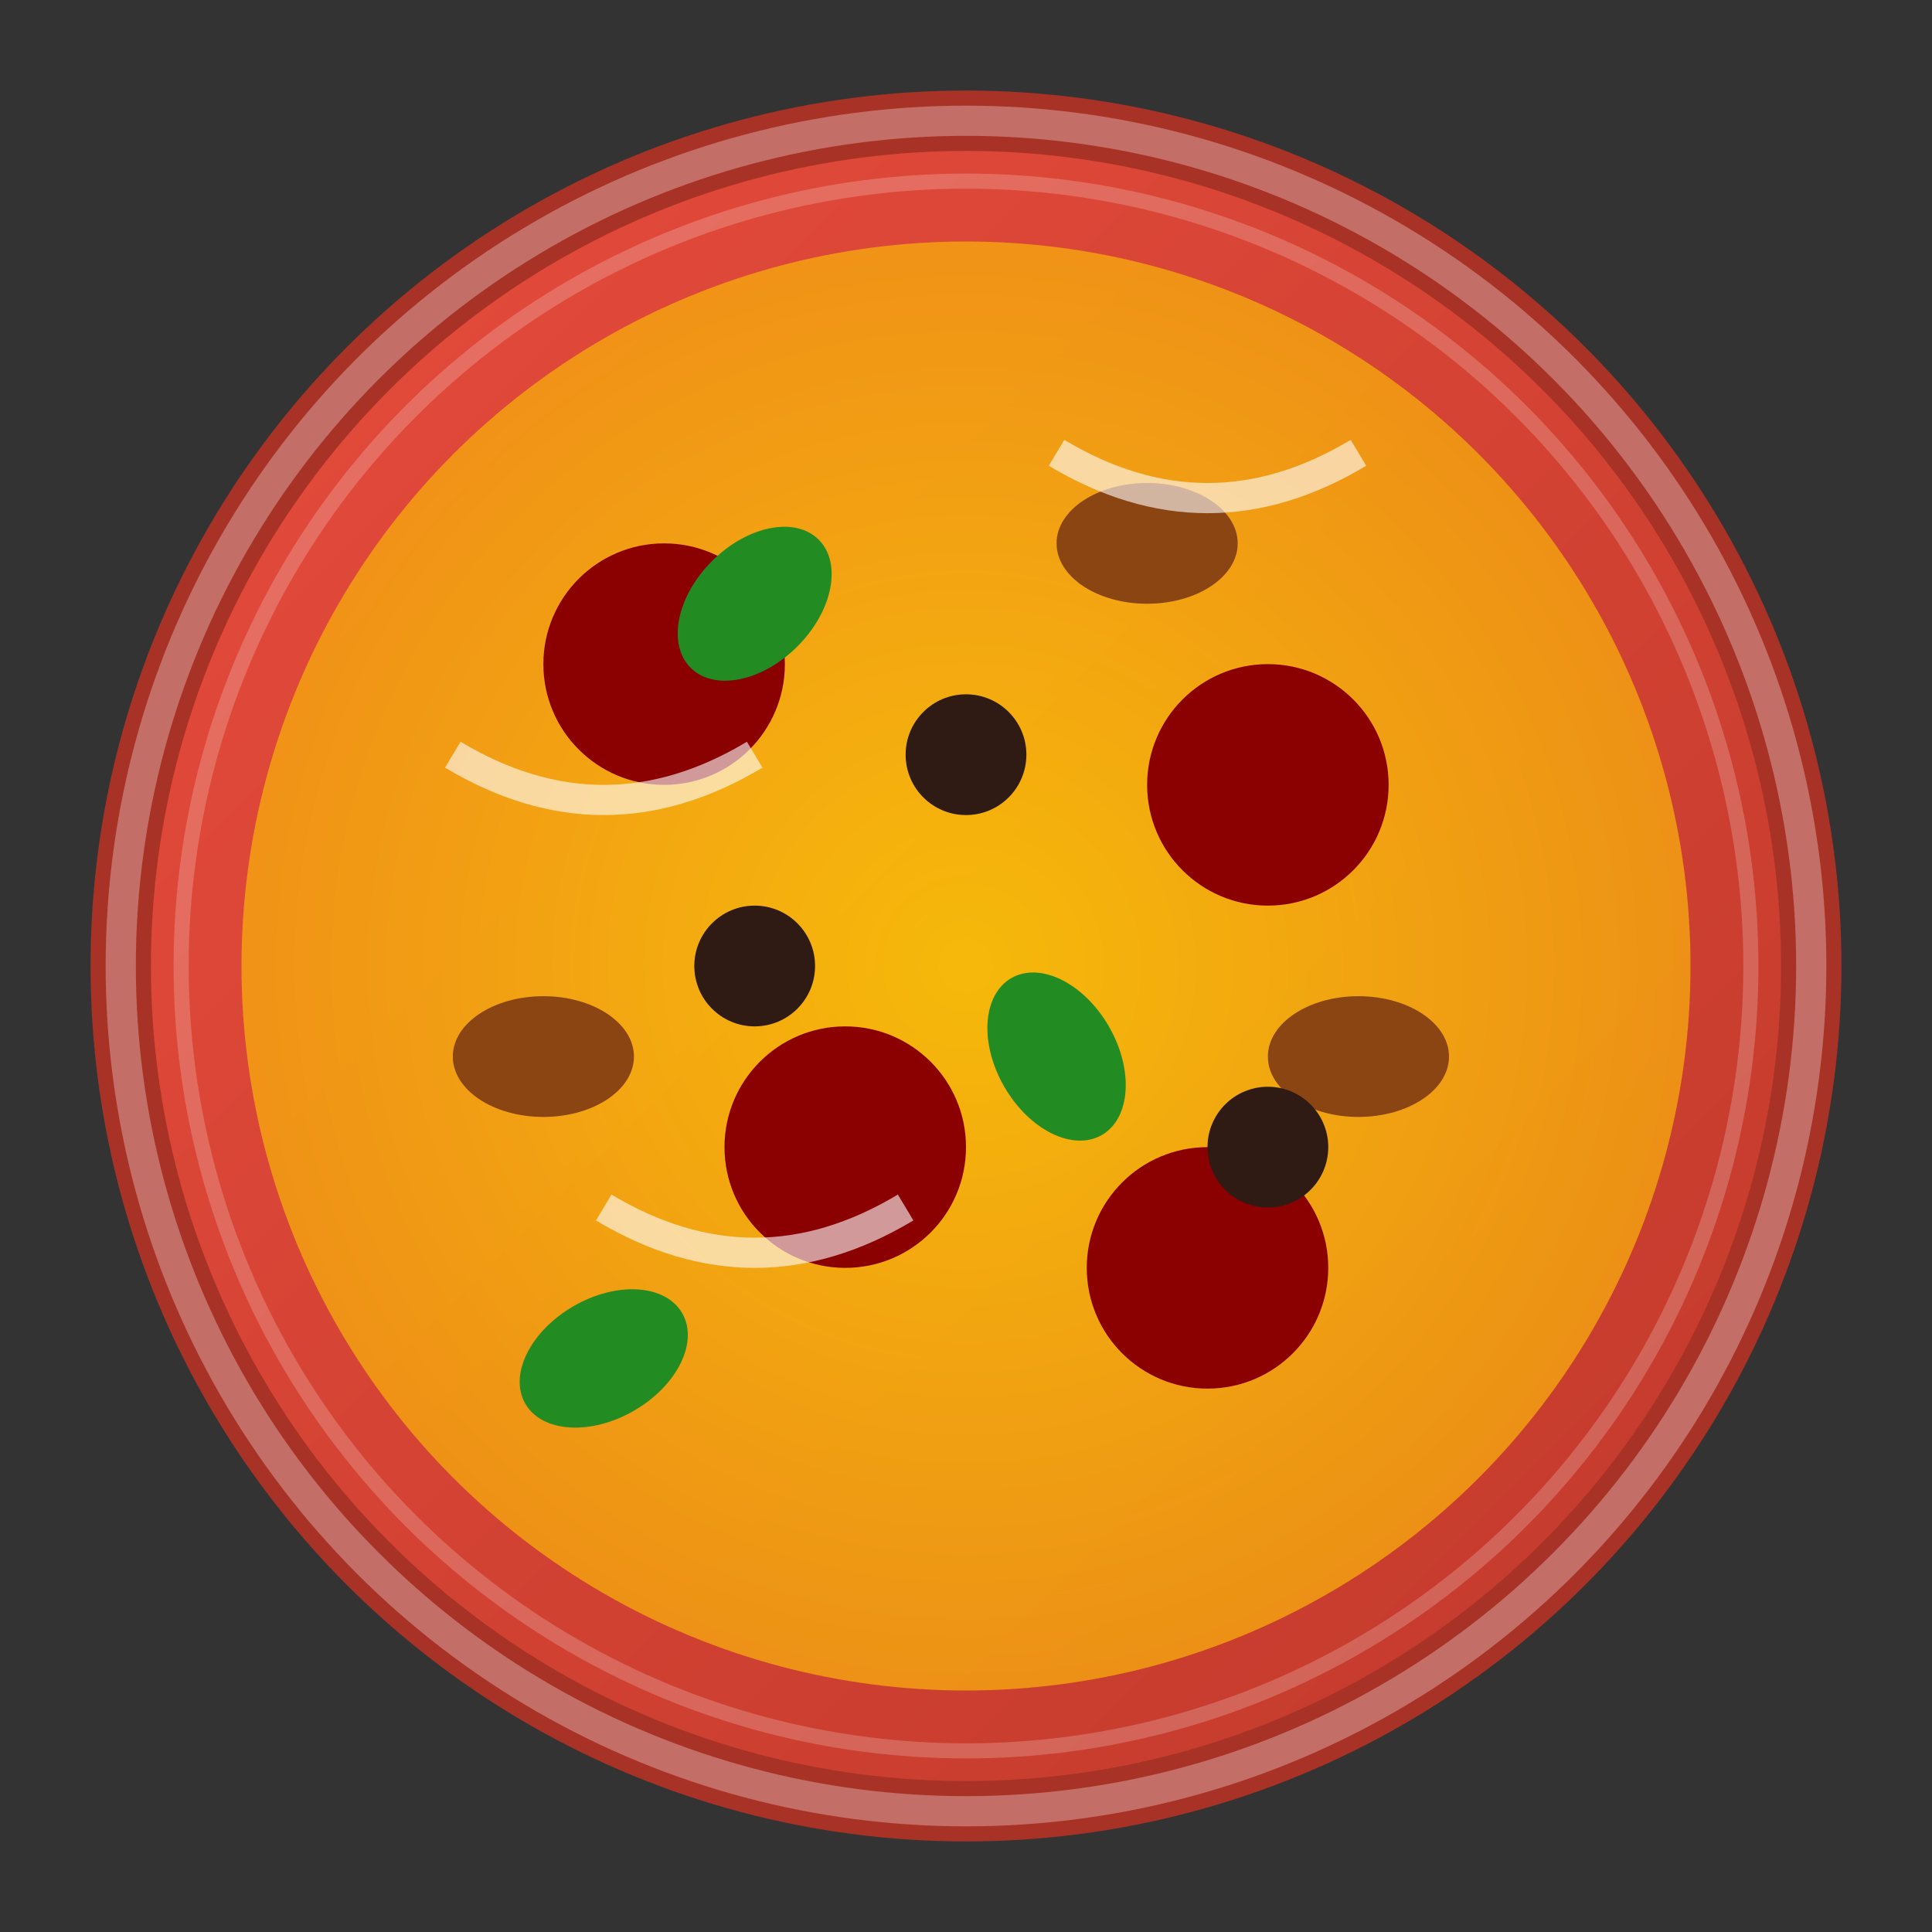 <svg xmlns="http://www.w3.org/2000/svg" viewBox="0 0 64 64" fill="none">
  <rect x="0" y="0" width="64" height="64" fill="#333333" stroke="none"/>
  <defs>
    <linearGradient id="pizzaGradient" x1="0%" y1="0%" x2="100%" y2="100%">
      <stop offset="0%" style="stop-color:#E74C3C"/>
      <stop offset="100%" style="stop-color:#C0392B"/>
    </linearGradient>
    <radialGradient id="cheeseGradient" cx="50%" cy="50%" r="60%">
      <stop offset="0%" style="stop-color:#FFD700"/>
      <stop offset="100%" style="stop-color:#F39C12"/>
    </radialGradient>
  </defs>
  
  <!-- Pizza base -->
  <circle cx="32" cy="32" r="28" fill="url(#pizzaGradient)" stroke="#A93226" stroke-width="2"/>
  
  <!-- Cheese base -->
  <circle cx="32" cy="32" r="24" fill="url(#cheeseGradient)" opacity="0.8"/>
  
  <!-- Pepperoni -->
  <circle cx="22" cy="22" r="4" fill="#8B0000"/>
  <circle cx="42" cy="26" r="4" fill="#8B0000"/>
  <circle cx="28" cy="38" r="4" fill="#8B0000"/>
  <circle cx="40" cy="42" r="4" fill="#8B0000"/>
  
  <!-- Mushrooms -->
  <ellipse cx="18" cy="35" rx="3" ry="2" fill="#8B4513"/>
  <ellipse cx="38" cy="18" rx="3" ry="2" fill="#8B4513"/>
  <ellipse cx="45" cy="35" rx="3" ry="2" fill="#8B4513"/>
  
  <!-- Green peppers -->
  <ellipse cx="25" cy="20" rx="2" ry="3" fill="#228B22" transform="rotate(45 25 20)"/>
  <ellipse cx="35" cy="35" rx="2" ry="3" fill="#228B22" transform="rotate(-30 35 35)"/>
  <ellipse cx="20" cy="45" rx="2" ry="3" fill="#228B22" transform="rotate(60 20 45)"/>
  
  <!-- Olives -->
  <circle cx="32" cy="25" r="2" fill="#2F1B14"/>
  <circle cx="25" cy="32" r="2" fill="#2F1B14"/>
  <circle cx="42" cy="38" r="2" fill="#2F1B14"/>
  
  <!-- Cheese strings/texture -->
  <path d="M15 25 Q20 28 25 25" stroke="#FFFFFF" stroke-width="1" fill="none" opacity="0.6"/>
  <path d="M35 15 Q40 18 45 15" stroke="#FFFFFF" stroke-width="1" fill="none" opacity="0.6"/>
  <path d="M20 40 Q25 43 30 40" stroke="#FFFFFF" stroke-width="1" fill="none" opacity="0.6"/>
  
  <!-- Crust highlights -->
  <circle cx="32" cy="32" r="28" fill="none" stroke="#FFFFFF" stroke-width="1" opacity="0.3"/>
  <circle cx="32" cy="32" r="26" fill="none" stroke="#FFFFFF" stroke-width="0.5" opacity="0.2"/>
</svg>
